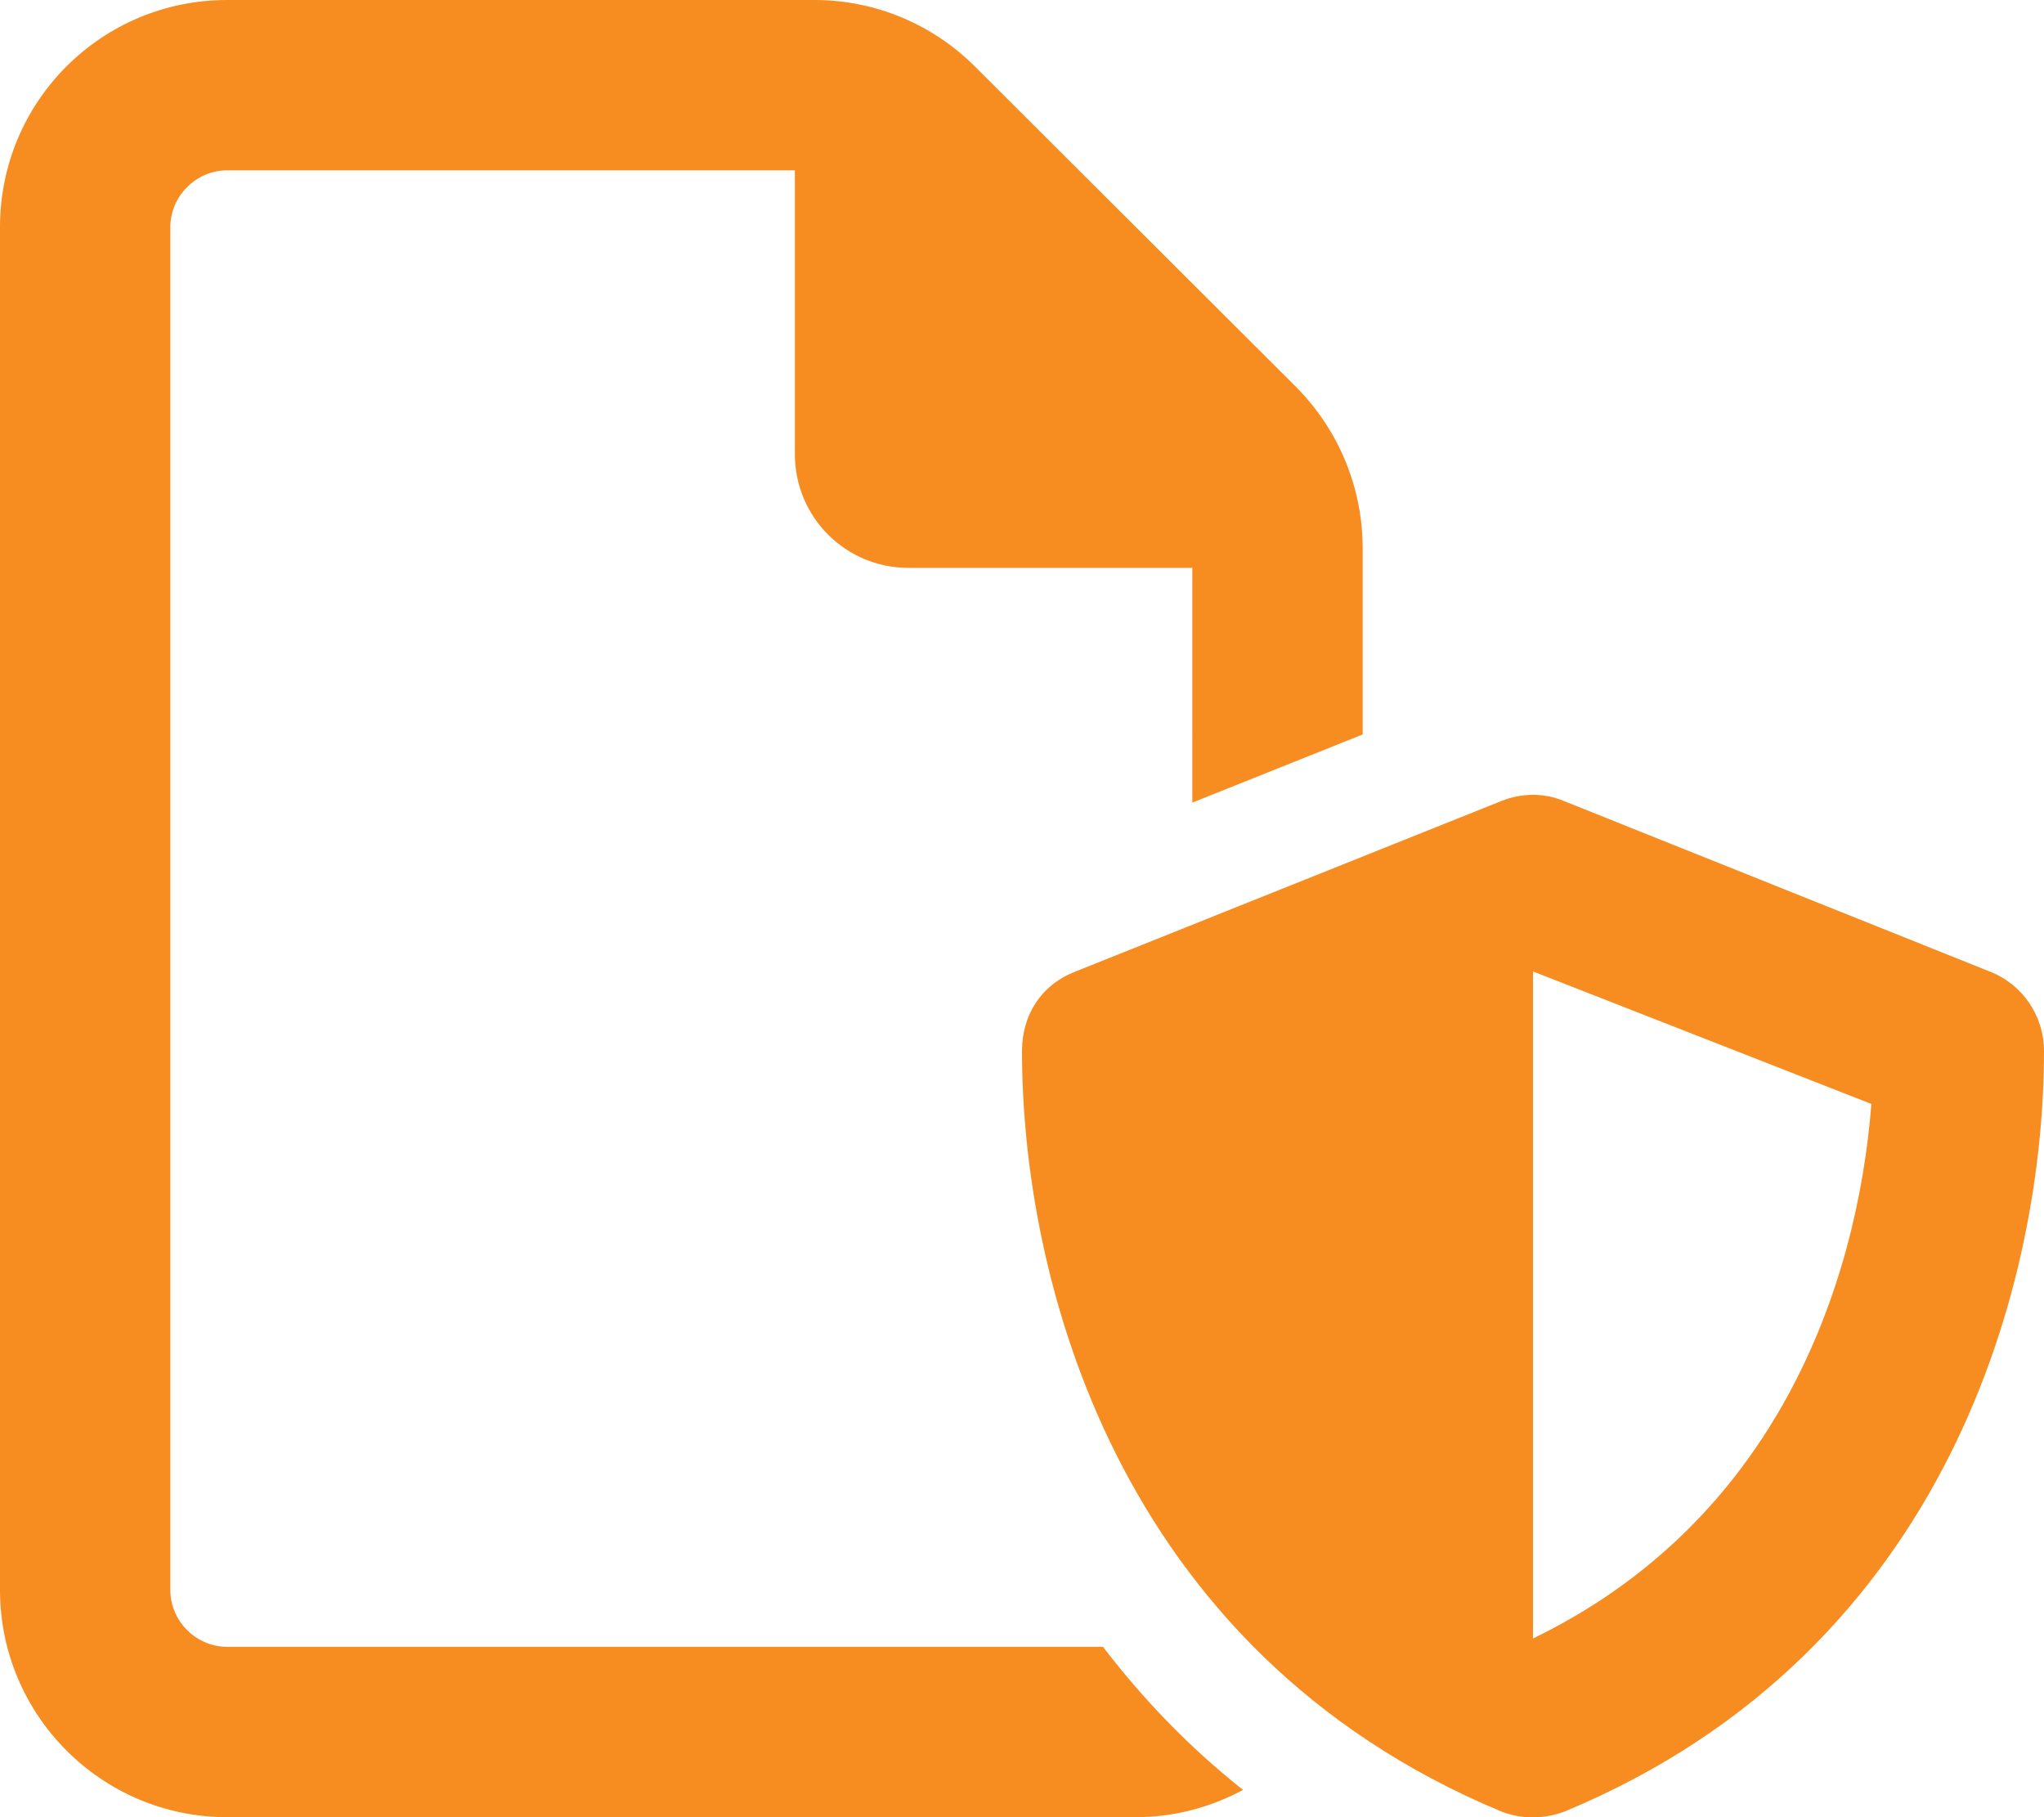 <?xml version="1.0" encoding="utf-8"?>
<!-- Generator: Adobe Illustrator 26.4.0, SVG Export Plug-In . SVG Version: 6.00 Build 0)  -->
<svg version="1.1" id="Layer_1" xmlns="http://www.w3.org/2000/svg" xmlns:xlink="http://www.w3.org/1999/xlink" x="0px" y="0px"
	 viewBox="0 0 27 24" style="enable-background:new 0 0 27 24;" xml:space="preserve">
<style type="text/css">
	.st0{fill:#F78C20;}
</style>
<path class="st0" d="M2.96,21.75h11.61c0.52,0.68,1.13,1.32,1.85,1.89C15.99,23.87,15.51,24,15,24H3c-1.66,0-3-1.35-3-3V3
	c0-1.66,1.34-3,3-3h7.76c0.8,0,1.56,0.32,2.12,0.88l4.25,4.24C17.69,5.69,18,6.45,18,7.24V9.7l-2.25,0.9V7.5H12
	c-0.83,0-1.5-0.67-1.5-1.5V2.25H3C2.59,2.25,2.25,2.59,2.25,3v18c0,0.41,0.34,0.75,0.75,0.75H2.96z M19.83,10.58
	c0.27-0.11,0.57-0.11,0.83,0l5.62,2.25C26.72,13,27,13.42,27,13.88c0,2.97-1.21,7.91-6.32,10.04c-0.28,0.11-0.59,0.11-0.86,0
	c-5.1-2.13-6.32-7.07-6.32-10.04c0-0.46,0.24-0.87,0.71-1.05L19.83,10.58z M20.25,12.83v8.81c3.2-1.55,4.28-4.64,4.47-7.06
	L20.25,12.83z"/>
</svg>
